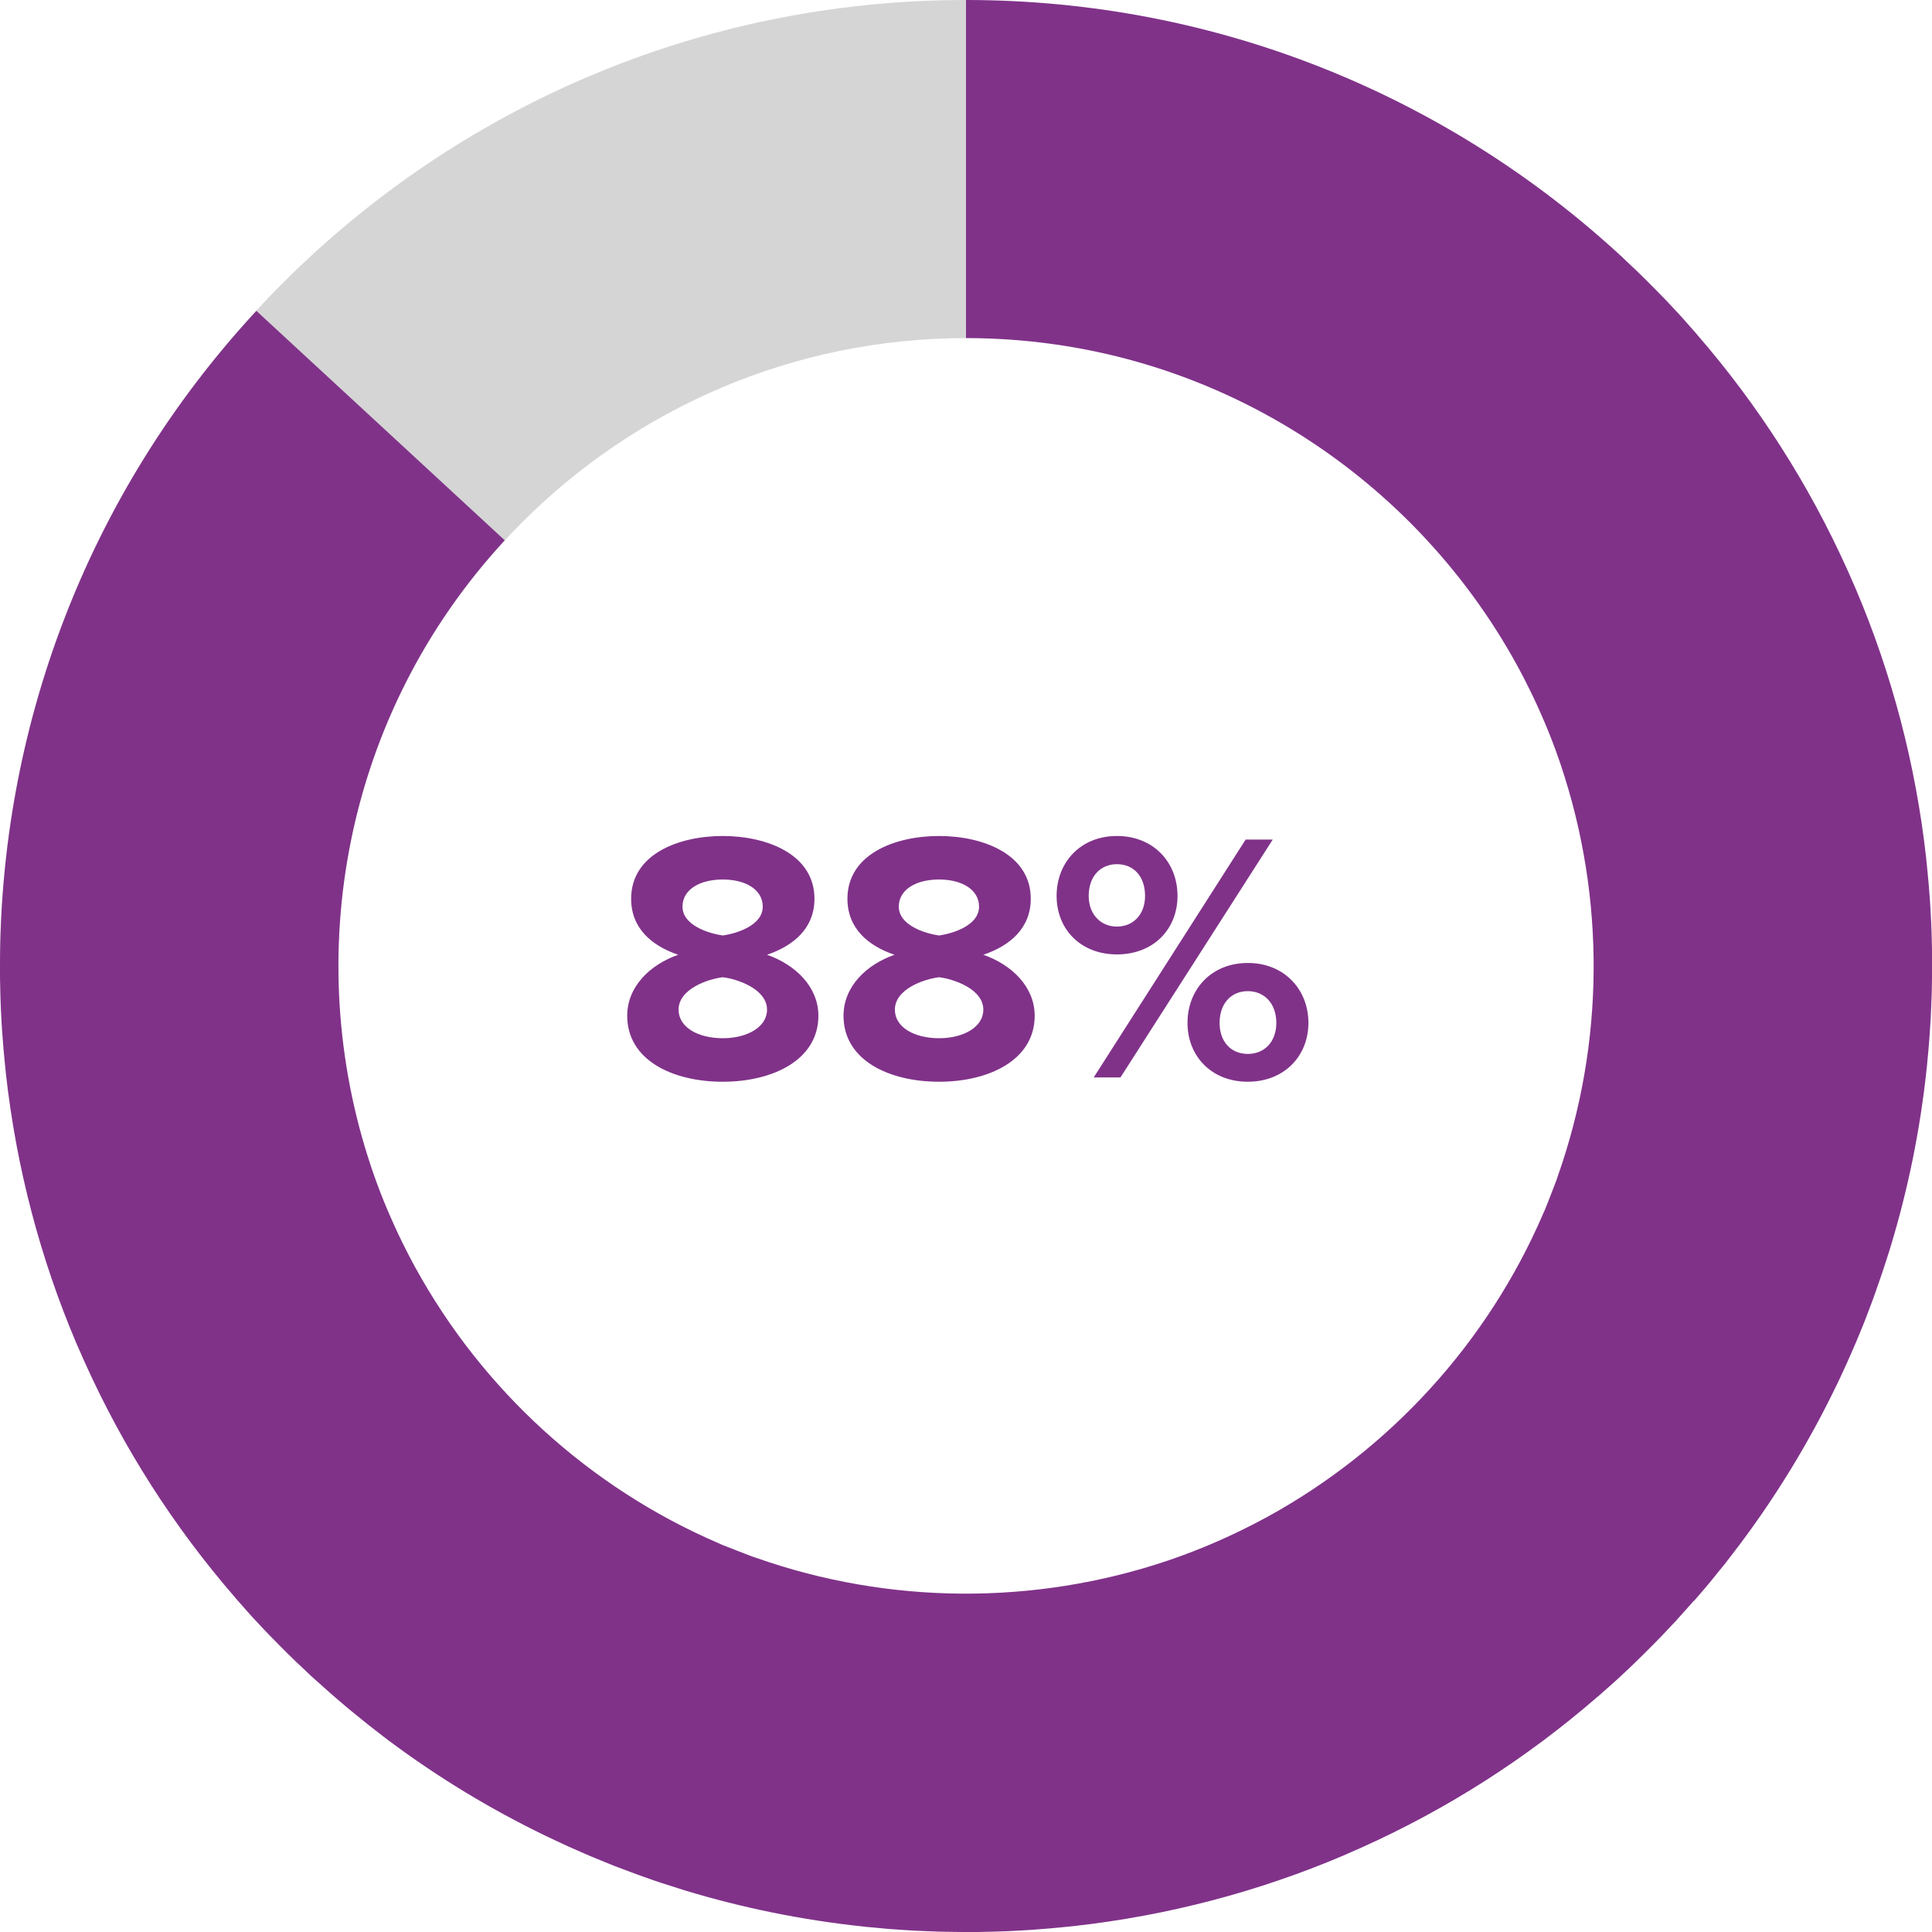 <svg width="260" height="260" viewBox="0 0 260 260" fill="none" xmlns="http://www.w3.org/2000/svg">
    <path d="M130 45.5V0C58.201 0 0 58.201 0 130H45.5C45.5 83.408 83.408 45.5 130 45.5Z" fill="#D5D5D5"/>
    <path d="M227.981 215.436C228.41 214.942 228.839 214.435 229.268 213.941C229.554 213.603 229.827 213.278 230.113 212.94C230.49 212.485 230.867 212.017 231.231 211.562C231.543 211.172 231.868 210.782 232.18 210.392C232.453 210.041 232.713 209.69 232.986 209.339C233.389 208.819 233.779 208.312 234.169 207.792C234.208 207.74 234.247 207.688 234.286 207.636C239.278 200.954 243.529 193.908 247.052 186.628C247.104 186.524 247.156 186.42 247.208 186.316C247.572 185.562 247.923 184.795 248.274 184.028C248.378 183.807 248.469 183.599 248.573 183.378C248.872 182.715 249.158 182.052 249.444 181.389C249.587 181.064 249.73 180.726 249.873 180.401C250.107 179.842 250.328 179.283 250.562 178.724C250.744 178.282 250.926 177.84 251.095 177.385C251.277 176.93 251.446 176.475 251.615 176.02C251.823 175.461 252.044 174.902 252.239 174.33C252.369 173.992 252.486 173.641 252.603 173.29C252.837 172.614 253.084 171.938 253.305 171.262C253.383 171.028 253.461 170.794 253.539 170.56C253.799 169.767 254.059 168.974 254.306 168.181C254.345 168.064 254.371 167.947 254.41 167.83C256.763 160.095 258.414 152.048 259.285 143.767C259.285 143.689 259.298 143.611 259.311 143.533C259.376 142.896 259.428 142.246 259.493 141.609C259.532 141.167 259.571 140.725 259.61 140.27C259.649 139.776 259.675 139.282 259.714 138.775C259.753 138.177 259.792 137.579 259.831 136.994C259.857 136.565 259.87 136.136 259.883 135.707C259.909 135.044 259.935 134.381 259.961 133.731C259.961 133.315 259.974 132.899 259.987 132.483C259.987 131.82 260.013 131.157 260.013 130.481C260.013 130.325 260.013 130.169 260.013 130.013C260.013 129.714 260.013 129.415 260.013 129.116C260.013 128.518 260.013 127.907 259.987 127.309C259.987 126.776 259.961 126.23 259.948 125.697C259.935 125.203 259.909 124.709 259.896 124.228C259.87 123.578 259.831 122.928 259.792 122.278C259.766 121.927 259.753 121.589 259.727 121.238C259.675 120.445 259.61 119.665 259.545 118.885C259.532 118.703 259.519 118.521 259.493 118.339C259.415 117.403 259.311 116.48 259.22 115.544C259.22 115.544 259.22 115.531 259.22 115.518C257.803 102.791 254.566 90.623 249.756 79.287C249.535 78.767 249.314 78.26 249.08 77.753C248.898 77.337 248.729 76.921 248.534 76.518C243.464 65.286 236.73 54.639 228.332 44.967C228.332 44.967 228.332 44.954 228.319 44.941C227.708 44.239 227.084 43.537 226.46 42.835C226.343 42.705 226.213 42.562 226.096 42.432C225.563 41.847 225.03 41.275 224.484 40.703C224.25 40.456 224.016 40.209 223.769 39.962C223.314 39.494 222.859 39.026 222.391 38.558C222.053 38.207 221.702 37.869 221.351 37.518C220.961 37.141 220.584 36.764 220.194 36.387C219.765 35.971 219.323 35.555 218.881 35.152C218.66 34.944 218.452 34.736 218.231 34.528C195.026 13.091 164.047 0 130 0V45.5C161.941 45.5 189.8 63.323 204.165 89.544C204.243 89.687 204.321 89.83 204.399 89.973C204.906 90.909 205.387 91.858 205.855 92.807C206.05 93.21 206.258 93.626 206.453 94.042C206.778 94.731 207.09 95.433 207.402 96.135C207.714 96.837 208.013 97.539 208.299 98.241C208.468 98.657 208.637 99.086 208.806 99.515C209.183 100.503 209.56 101.504 209.898 102.505C209.95 102.661 210.002 102.817 210.054 102.973C216.047 120.835 215.956 140.361 209.651 158.249C209.586 158.418 209.547 158.587 209.482 158.756C209.235 159.432 208.962 160.108 208.702 160.784C208.442 161.46 208.182 162.136 207.909 162.799C207.844 162.968 207.766 163.124 207.688 163.293C200.2 180.713 187.018 195.117 170.495 204.165C170.352 204.243 170.209 204.321 170.053 204.399C169.117 204.906 168.181 205.387 167.219 205.855C166.803 206.05 166.4 206.258 165.984 206.453C165.295 206.778 164.593 207.09 163.891 207.402C163.189 207.714 162.487 208.013 161.772 208.299C161.356 208.468 160.927 208.637 160.498 208.806C159.51 209.183 158.509 209.56 157.508 209.898C157.352 209.95 157.196 210.002 157.053 210.054C139.191 216.047 119.665 215.956 101.777 209.651C101.608 209.586 101.439 209.534 101.27 209.482C100.594 209.235 99.918 208.962 99.242 208.702C98.566 208.442 97.89 208.182 97.214 207.909C97.045 207.844 96.889 207.766 96.72 207.688C79.3 200.2 64.896 187.018 55.848 170.495C55.77 170.352 55.692 170.209 55.614 170.066C55.107 169.13 54.626 168.181 54.158 167.232C53.963 166.829 53.755 166.413 53.56 165.997C53.235 165.308 52.923 164.606 52.611 163.904C52.299 163.202 52 162.5 51.714 161.798C51.545 161.382 51.376 160.953 51.207 160.524C50.83 159.536 50.453 158.535 50.115 157.534C50.063 157.378 50.011 157.222 49.959 157.066C40.443 128.726 46.254 96.174 67.925 72.709L34.502 41.834C11.401 66.807 0 98.449 0 130C0 130.299 0 130.598 0 130.897C0 131.495 0 132.106 0.026 132.704C0.026 133.25 0.052 133.783 0.065 134.329C0.078 134.823 0.104 135.304 0.117 135.785C0.143 136.435 0.182 137.098 0.221 137.748C0.247 138.099 0.26 138.437 0.286 138.775C0.338 139.568 0.403 140.348 0.468 141.128C0.481 141.31 0.494 141.492 0.52 141.674C0.598 142.61 0.702 143.533 0.793 144.469C0.793 144.469 0.793 144.482 0.793 144.495C2.21 157.222 5.447 169.39 10.257 180.726C10.465 181.207 10.673 181.688 10.894 182.169C11.089 182.611 11.271 183.053 11.479 183.495C16.549 194.727 23.283 205.361 31.681 215.033C31.681 215.033 31.681 215.046 31.694 215.059C32.305 215.761 32.929 216.463 33.553 217.165C33.67 217.295 33.8 217.438 33.917 217.568C34.45 218.153 34.983 218.725 35.529 219.297C35.763 219.544 35.997 219.791 36.244 220.038C36.699 220.506 37.154 220.974 37.622 221.442C37.96 221.793 38.311 222.131 38.662 222.482C39.052 222.859 39.429 223.236 39.819 223.613C40.248 224.029 40.69 224.445 41.132 224.848C41.353 225.056 41.561 225.264 41.782 225.472C41.899 225.576 42.016 225.68 42.133 225.784C42.627 226.226 43.121 226.668 43.615 227.11C43.927 227.383 44.239 227.669 44.551 227.942C45.045 228.371 45.552 228.8 46.046 229.229C46.384 229.515 46.709 229.788 47.047 230.074C47.502 230.451 47.97 230.828 48.425 231.192C48.815 231.504 49.205 231.829 49.595 232.141C49.946 232.414 50.297 232.687 50.648 232.96C51.155 233.35 51.675 233.753 52.182 234.143C52.247 234.195 52.312 234.234 52.377 234.286C59.046 239.265 66.079 243.503 73.359 247.026C73.463 247.078 73.58 247.13 73.684 247.182C74.438 247.546 75.205 247.897 75.959 248.248C76.18 248.352 76.388 248.456 76.609 248.547C77.272 248.846 77.935 249.132 78.598 249.418C78.923 249.561 79.261 249.704 79.586 249.847C80.145 250.081 80.704 250.302 81.263 250.536C81.705 250.718 82.16 250.9 82.615 251.082C83.057 251.251 83.512 251.42 83.954 251.589C84.526 251.797 85.085 252.018 85.657 252.226C85.995 252.343 86.333 252.46 86.671 252.59C87.347 252.837 88.036 253.071 88.725 253.305C88.959 253.383 89.18 253.448 89.414 253.526C90.207 253.786 91.013 254.046 91.819 254.293C91.923 254.332 92.04 254.358 92.144 254.397C99.905 256.75 107.965 258.401 116.259 259.272C116.324 259.272 116.389 259.285 116.441 259.298C117.091 259.363 117.741 259.415 118.404 259.48C118.833 259.519 119.275 259.558 119.704 259.597C120.198 259.636 120.705 259.662 121.212 259.701C121.81 259.74 122.395 259.779 122.993 259.818C123.422 259.844 123.851 259.857 124.28 259.87C124.943 259.896 125.606 259.922 126.256 259.948C126.672 259.948 127.088 259.961 127.517 259.974C128.18 259.974 128.843 260 129.506 260C129.662 260 129.818 260 129.974 260C130.273 260 130.572 260 130.871 260C131.469 260 132.08 260 132.678 259.974C133.224 259.974 133.757 259.948 134.303 259.935C134.797 259.922 135.278 259.896 135.772 259.883C136.422 259.857 137.085 259.818 137.735 259.779C138.086 259.753 138.424 259.74 138.762 259.714C139.555 259.662 140.335 259.597 141.115 259.532C141.297 259.519 141.479 259.506 141.661 259.48C142.597 259.402 143.52 259.298 144.456 259.207C144.456 259.207 144.469 259.207 144.482 259.207C157.209 257.79 169.377 254.553 180.713 249.743C181.194 249.535 181.675 249.327 182.156 249.106C182.598 248.911 183.04 248.729 183.482 248.521C194.714 243.451 205.348 236.717 215.02 228.319C215.02 228.319 215.033 228.319 215.046 228.306C215.748 227.695 216.45 227.071 217.152 226.447C217.282 226.33 217.425 226.2 217.555 226.083C218.14 225.55 218.712 225.017 219.284 224.471C219.531 224.237 219.778 224.003 220.025 223.756C220.493 223.301 220.961 222.846 221.429 222.378C221.78 222.04 222.118 221.689 222.469 221.338C222.846 220.948 223.223 220.571 223.6 220.181C224.016 219.752 224.432 219.31 224.835 218.868C225.043 218.647 225.251 218.439 225.459 218.218C225.563 218.101 225.667 217.984 225.771 217.867C226.213 217.373 226.655 216.879 227.097 216.385C227.37 216.073 227.656 215.761 227.929 215.449L227.981 215.436Z" fill="#803289"/>
    <path d="M84.407 136.696C84.407 142.696 90.551 145.576 97.271 145.576C103.991 145.576 110.135 142.648 110.135 136.696C110.135 132.808 107.063 129.832 103.223 128.488C106.775 127.288 109.607 124.936 109.607 120.952C109.607 114.952 103.175 112.504 97.271 112.504C91.319 112.504 84.935 114.952 84.935 120.952C84.935 124.936 87.719 127.288 91.271 128.488C87.431 129.832 84.407 132.808 84.407 136.696ZM102.647 122.008C102.647 124.504 99.239 125.608 97.271 125.896C95.303 125.608 91.847 124.504 91.847 122.008C91.847 119.752 94.103 118.36 97.271 118.36C100.391 118.36 102.647 119.752 102.647 122.008ZM103.223 135.88C103.223 138.232 100.535 139.72 97.271 139.72C93.911 139.72 91.319 138.232 91.319 135.88C91.319 133.096 95.255 131.752 97.271 131.512C99.239 131.752 103.223 133.096 103.223 135.88ZM113.516 136.696C113.516 142.696 119.66 145.576 126.38 145.576C133.1 145.576 139.244 142.648 139.244 136.696C139.244 132.808 136.172 129.832 132.332 128.488C135.884 127.288 138.716 124.936 138.716 120.952C138.716 114.952 132.284 112.504 126.38 112.504C120.428 112.504 114.044 114.952 114.044 120.952C114.044 124.936 116.828 127.288 120.38 128.488C116.54 129.832 113.516 132.808 113.516 136.696ZM131.756 122.008C131.756 124.504 128.348 125.608 126.38 125.896C124.412 125.608 120.956 124.504 120.956 122.008C120.956 119.752 123.212 118.36 126.38 118.36C129.5 118.36 131.756 119.752 131.756 122.008ZM132.332 135.88C132.332 138.232 129.644 139.72 126.38 139.72C123.02 139.72 120.428 138.232 120.428 135.88C120.428 133.096 124.364 131.752 126.38 131.512C128.348 131.752 132.332 133.096 132.332 135.88ZM142.193 120.568C142.193 125.032 145.409 128.44 150.305 128.44C155.249 128.44 158.465 125.032 158.465 120.568C158.465 116.056 155.249 112.504 150.305 112.504C145.409 112.504 142.193 116.056 142.193 120.568ZM150.785 145L171.281 112.984H167.633L147.185 145H150.785ZM154.097 120.568C154.097 123.064 152.513 124.696 150.305 124.696C148.145 124.696 146.513 123.064 146.513 120.568C146.513 117.88 148.145 116.296 150.305 116.296C152.513 116.296 154.097 117.88 154.097 120.568ZM159.809 137.656C159.809 142.12 163.025 145.576 167.921 145.576C172.817 145.576 176.081 142.12 176.081 137.656C176.081 133.144 172.817 129.592 167.921 129.592C163.025 129.592 159.809 133.144 159.809 137.656ZM171.761 137.656C171.761 140.248 170.129 141.832 167.921 141.832C165.713 141.832 164.129 140.248 164.129 137.656C164.129 135.016 165.713 133.384 167.921 133.384C170.129 133.384 171.761 135.016 171.761 137.656Z" fill="#803289"/>
</svg>
